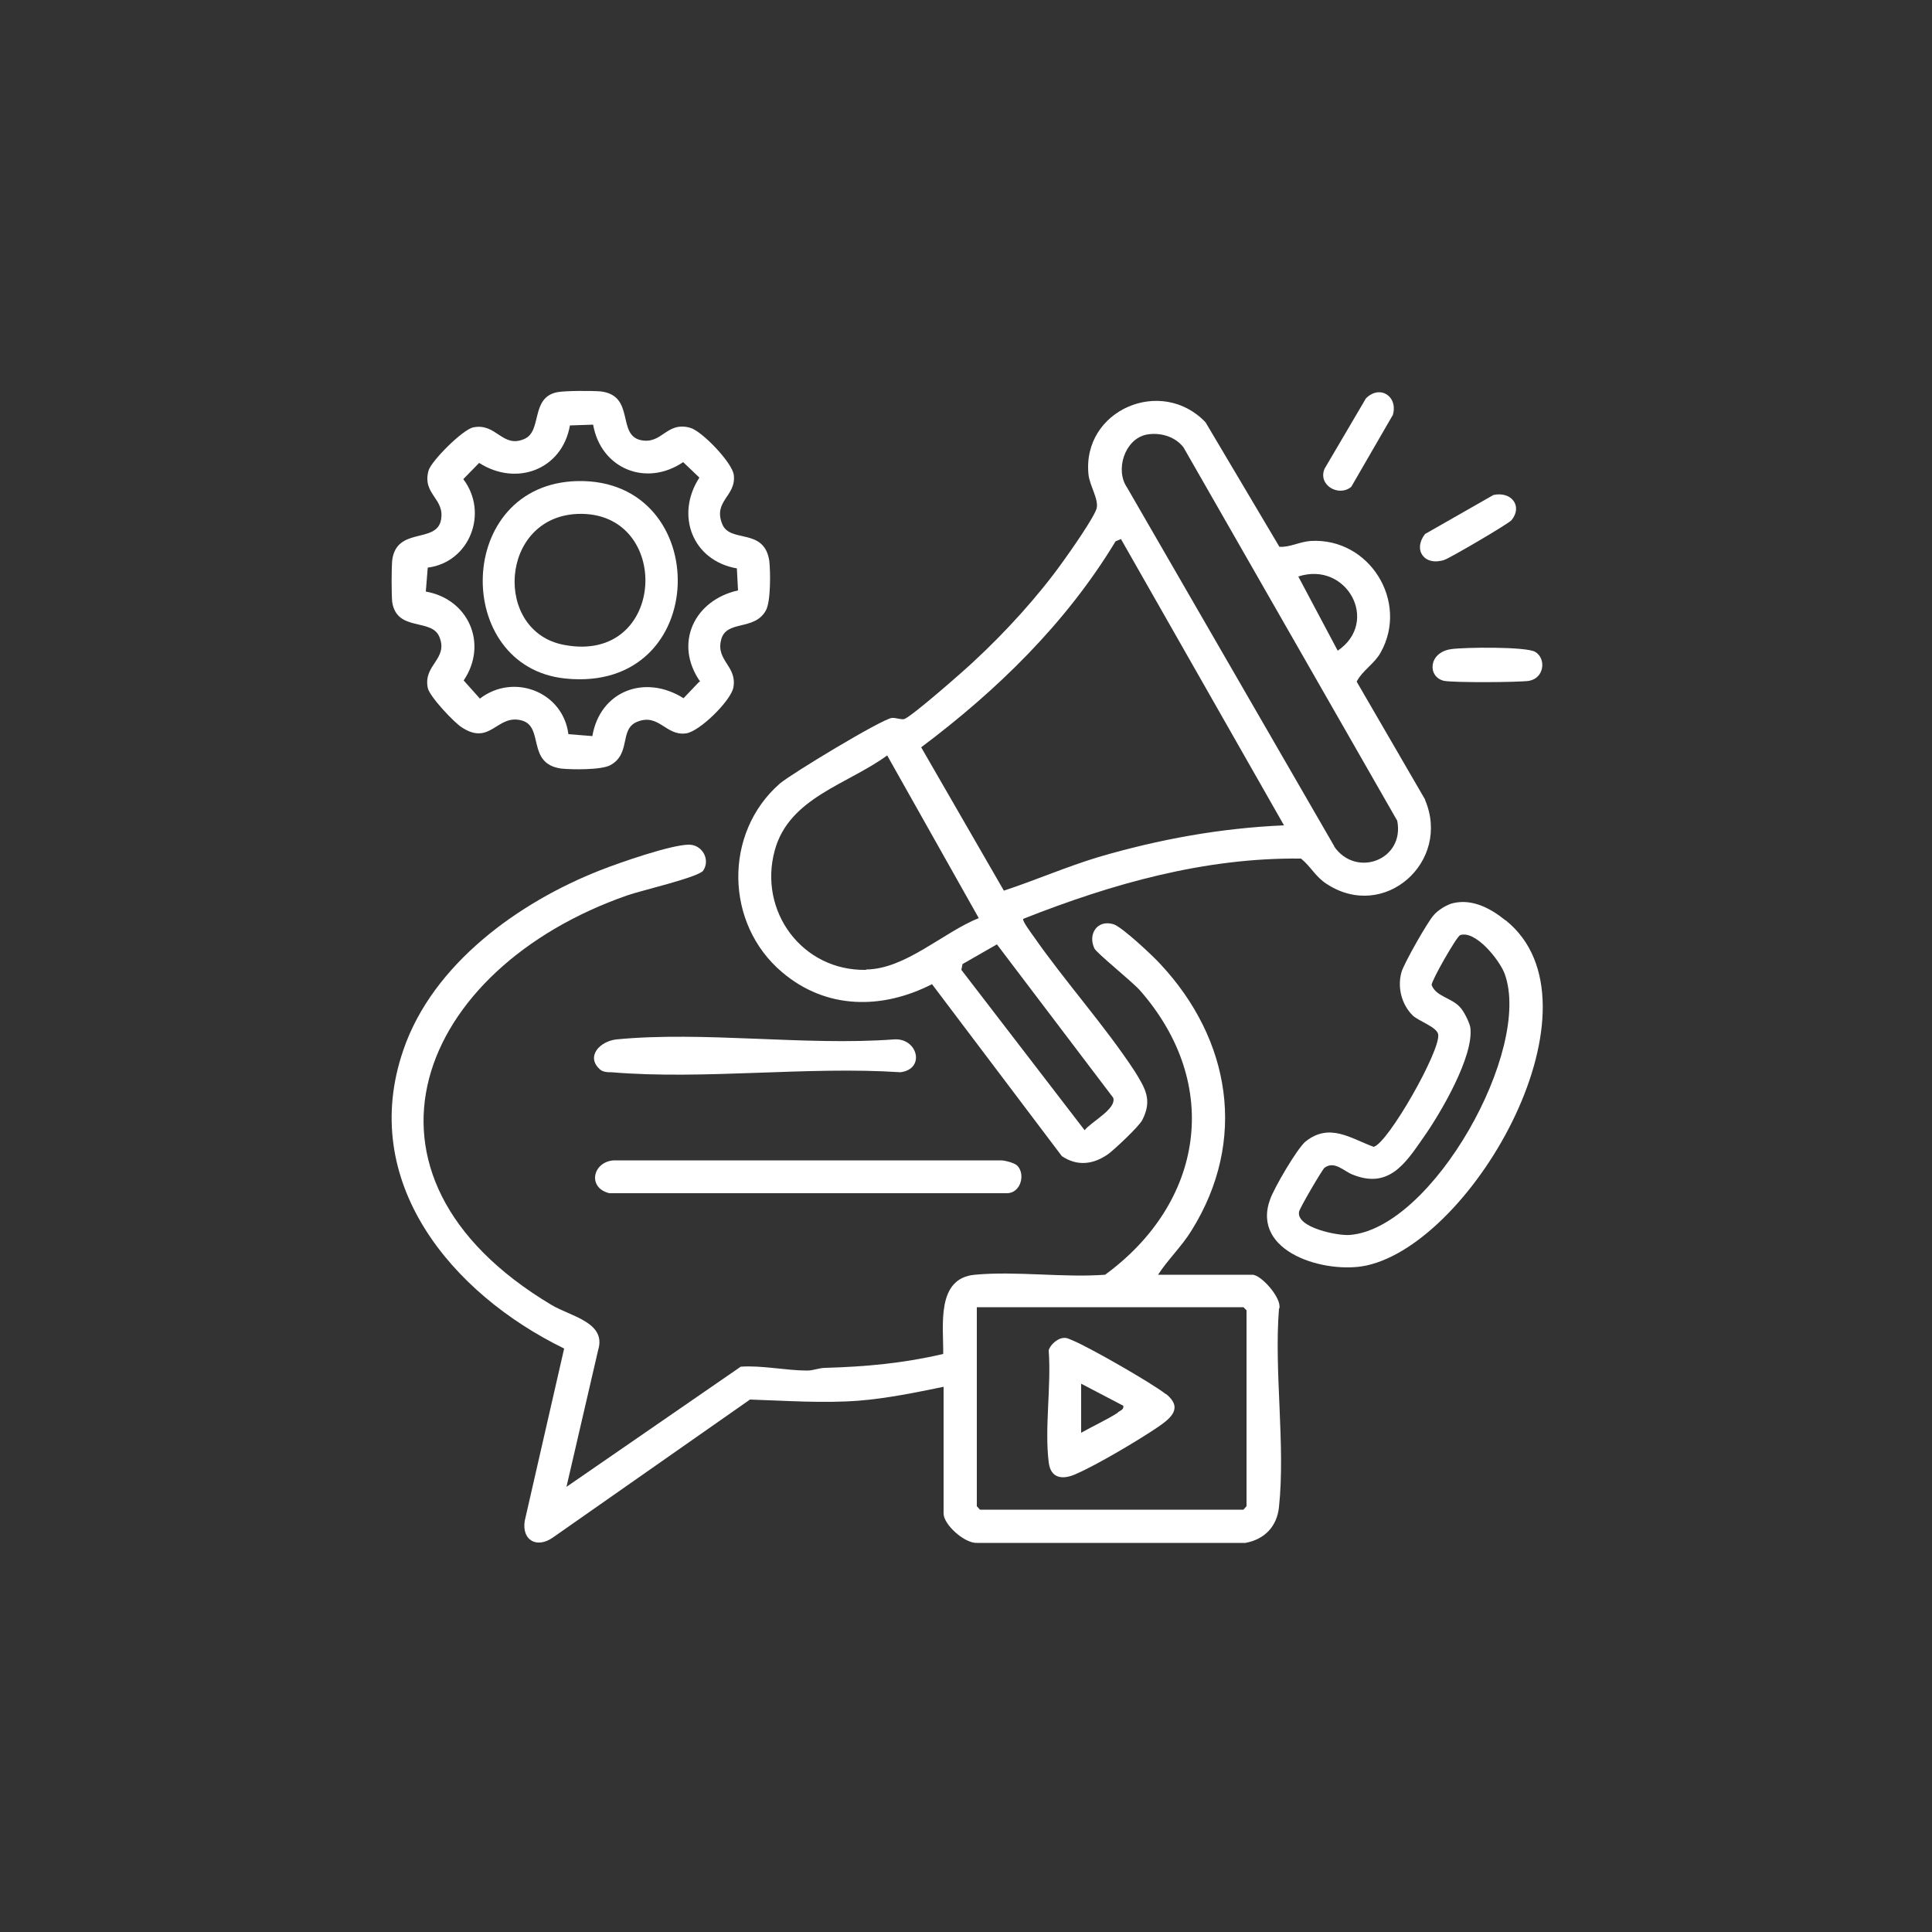 <?xml version="1.0" encoding="UTF-8"?>
<svg id="Layer_1" data-name="Layer 1" xmlns="http://www.w3.org/2000/svg" viewBox="0 0 50 50">
  <rect x="0" y="0" width="50" height="50" fill="#333333" stroke="none"/>
  <defs>
    <style>
      .cls-1 {
        fill: #fff;
      }
    </style>
  </defs>
  <path class="cls-1" d="M36.88,20.69l-1.77-3.05c.16-.3.45-.45.62-.75.74-1.32-.29-2.98-1.81-2.89-.29.02-.54.17-.81.15l-1.91-3.22c-1.14-1.2-3.2-.32-3.03,1.35.03.29.27.64.21.88-.07.24-.7,1.14-.89,1.4-.63.88-1.48,1.81-2.28,2.55-.23.22-1.62,1.44-1.81,1.5-.08.02-.22-.04-.32-.03-.26.03-2.61,1.45-2.9,1.7-1.46,1.28-1.42,3.63.06,4.88,1.14.97,2.59.97,3.88.31l3.36,4.45c.4.27.82.22,1.21-.06.18-.14.77-.69.87-.87.27-.52.08-.82-.19-1.26-.78-1.19-1.81-2.33-2.63-3.51-.05-.07-.29-.39-.26-.44,2.3-.91,4.7-1.59,7.19-1.56.26.21.37.47.67.66,1.49.97,3.22-.58,2.54-2.18ZM34.62,16.84l-1.02-1.92c1.25-.41,2.12,1.17,1.02,1.92ZM22.41,25.1c-1.65.03-2.79-1.52-2.36-3.09.37-1.37,1.89-1.71,2.91-2.46l2.37,4.21c-.92.37-1.9,1.32-2.91,1.33ZM28.81,28.41c.09.29-.57.62-.74.84l-3.19-4.15.03-.15.89-.51,3.01,3.97ZM28.43,22.18c-.83.25-1.63.6-2.45.87l-2.14-3.71c1.96-1.47,3.75-3.21,5.03-5.33l.14-.06,4.22,7.41c-1.64.07-3.23.36-4.8.82ZM34.53,21.9l-5.36-9.28c-.32-.46-.06-1.25.49-1.37.35-.07.75.04.97.33l5.53,9.66c.2,1.01-1.06,1.49-1.63.67Z"/>
  <path class="cls-1" d="M33.11,33.86c.06-.27-.47-.87-.7-.87h-2.44c.26-.4.62-.74.87-1.15,1.45-2.33,1.01-4.94-.81-6.89-.19-.21-.99-.96-1.21-1.03-.42-.13-.67.25-.5.62.05.12.98.86,1.19,1.1,2.13,2.44,1.63,5.49-.91,7.35-1.08.08-2.31-.1-3.37,0-1.01.09-.81,1.32-.82,2.05-1.02.24-2,.33-3.05.36-.16,0-.31.07-.47.07-.54,0-1.18-.14-1.72-.1l-4.51,3.11.82-3.54c.22-.72-.71-.87-1.21-1.17-5.64-3.37-3.46-8.71,1.97-10.6.34-.12,1.85-.47,1.96-.64.19-.29-.03-.67-.37-.67-.46,0-1.81.47-2.29.66-2.12.83-4.34,2.43-5.1,4.65-1.18,3.42,1.25,6.31,4.16,7.73l-1.02,4.46c-.08.51.32.72.73.43l5.1-3.57c.94.03,1.87.1,2.81.03.74-.06,1.47-.21,2.2-.36v3.28c0,.29.55.78.87.76h6.94c.5-.09.82-.43.87-.93.17-1.59-.13-3.51,0-5.13ZM32.26,38.98l-.08.09h-6.82l-.08-.09v-5.15h6.9l.08.08v5.06Z"/>
  <path class="cls-1" d="M19.91,14.52c-.13-.88-1.02-.45-1.22-.96-.24-.6.37-.72.3-1.27-.04-.32-.83-1.14-1.13-1.22-.62-.17-.72.44-1.28.32-.62-.14-.14-1.15-1.03-1.26-.23-.02-.92-.02-1.13.02-.7.14-.38,1.01-.85,1.21-.57.25-.72-.42-1.32-.3-.27.05-1.09.87-1.16,1.12-.17.62.44.72.32,1.29-.13.6-1.15.16-1.26,1.03-.02.23-.02.86,0,1.08.12.78,1.02.41,1.22.9.24.58-.42.72-.3,1.32.04.22.69.91.89,1.03.73.47.9-.34,1.52-.19.62.14.13,1.12,1.04,1.25.28.03,1.05.04,1.28-.09.54-.3.22-.93.69-1.12.56-.23.74.37,1.26.3.35-.04,1.17-.85,1.23-1.19.1-.55-.45-.69-.32-1.22.12-.54.86-.23,1.16-.77.13-.23.12-1,.09-1.28ZM18.09,17.65l-.4.42c-1-.63-2.16-.19-2.36.98l-.62-.05c-.14-1.1-1.42-1.59-2.29-.92l-.42-.47c.64-.95.12-2.11-.98-2.3l.05-.62c1.09-.14,1.58-1.42.92-2.29l.41-.42c.97.62,2.15.17,2.35-.97l.6-.02c.2,1.14,1.37,1.62,2.33.97l.42.4c-.63.97-.18,2.15.97,2.35l.03.57c-1.13.25-1.67,1.37-.98,2.36Z"/>
  <path class="cls-1" d="M38.95,23.81c-.37-.3-.84-.55-1.33-.44-.16.03-.42.19-.52.32-.15.16-.77,1.25-.83,1.47-.11.39,0,.83.29,1.12.16.15.63.3.66.49.07.41-1.3,2.82-1.67,2.91-.6-.22-1.14-.63-1.76-.14-.22.18-.82,1.21-.92,1.5-.5,1.37,1.44,1.94,2.5,1.71,2.79-.62,6.27-6.78,3.6-8.93ZM34.94,31.96c-.31.03-1.4-.19-1.32-.6,0-.07.61-1.11.66-1.14.26-.19.51.1.73.18.92.37,1.35-.27,1.82-.95.44-.62,1.33-2.13,1.22-2.87-.03-.14-.17-.42-.27-.52-.22-.24-.62-.27-.73-.57,0-.12.65-1.26.74-1.29.4-.13,1.02.65,1.15,1,.72,1.96-1.86,6.58-4,6.76Z"/>
  <path class="cls-1" d="M26.09,30.88h-10.32c-.58-.14-.43-.82.12-.85h10.01c.11,0,.37.07.43.14.21.22.09.69-.25.71Z"/>
  <path class="cls-1" d="M23.31,27.75c-2.41-.16-5.09.2-7.48,0-.09,0-.23,0-.31-.08-.36-.33,0-.72.43-.77,2.26-.22,4.88.17,7.18,0,.62-.05.83.77.17.85Z"/>
  <path class="cls-1" d="M36.04,10.75l-1.07,1.85c-.33.27-.87-.05-.69-.47l1.07-1.82c.37-.37.85-.04.69.45Z"/>
  <path class="cls-1" d="M39.58,17.62c-.29.04-1.94.05-2.21,0-.43-.1-.41-.73.18-.82.33-.05,1.94-.07,2.18.07.29.17.24.68-.16.75Z"/>
  <path class="cls-1" d="M39.12,13.46c-.07.09-1.59.98-1.74,1.03-.52.17-.82-.26-.5-.67l1.77-1.01c.47-.1.76.29.47.65Z"/>
  <path class="cls-1" d="M30.17,36.08c-.33-.27-2.01-1.23-2.41-1.39-.1-.04-.15-.08-.27-.06-.13.02-.32.18-.35.32.07.92-.11,2,0,2.89.05.44.38.46.72.3.53-.23,1.61-.87,2.11-1.21.35-.24.65-.5.2-.86ZM28.93,36.56c-.28.18-.65.35-.95.52v-1.27l1.09.57c.02.1-.07.12-.14.17Z"/>
  <path class="cls-1" d="M14.95,12.45c-3.19.07-3.25,4.81-.32,5.11,3.8.39,3.85-5.18.32-5.11ZM14.6,16.69c-1.84-.34-1.68-3.31.35-3.39,2.46-.09,2.32,3.9-.35,3.39Z"/>
</svg>